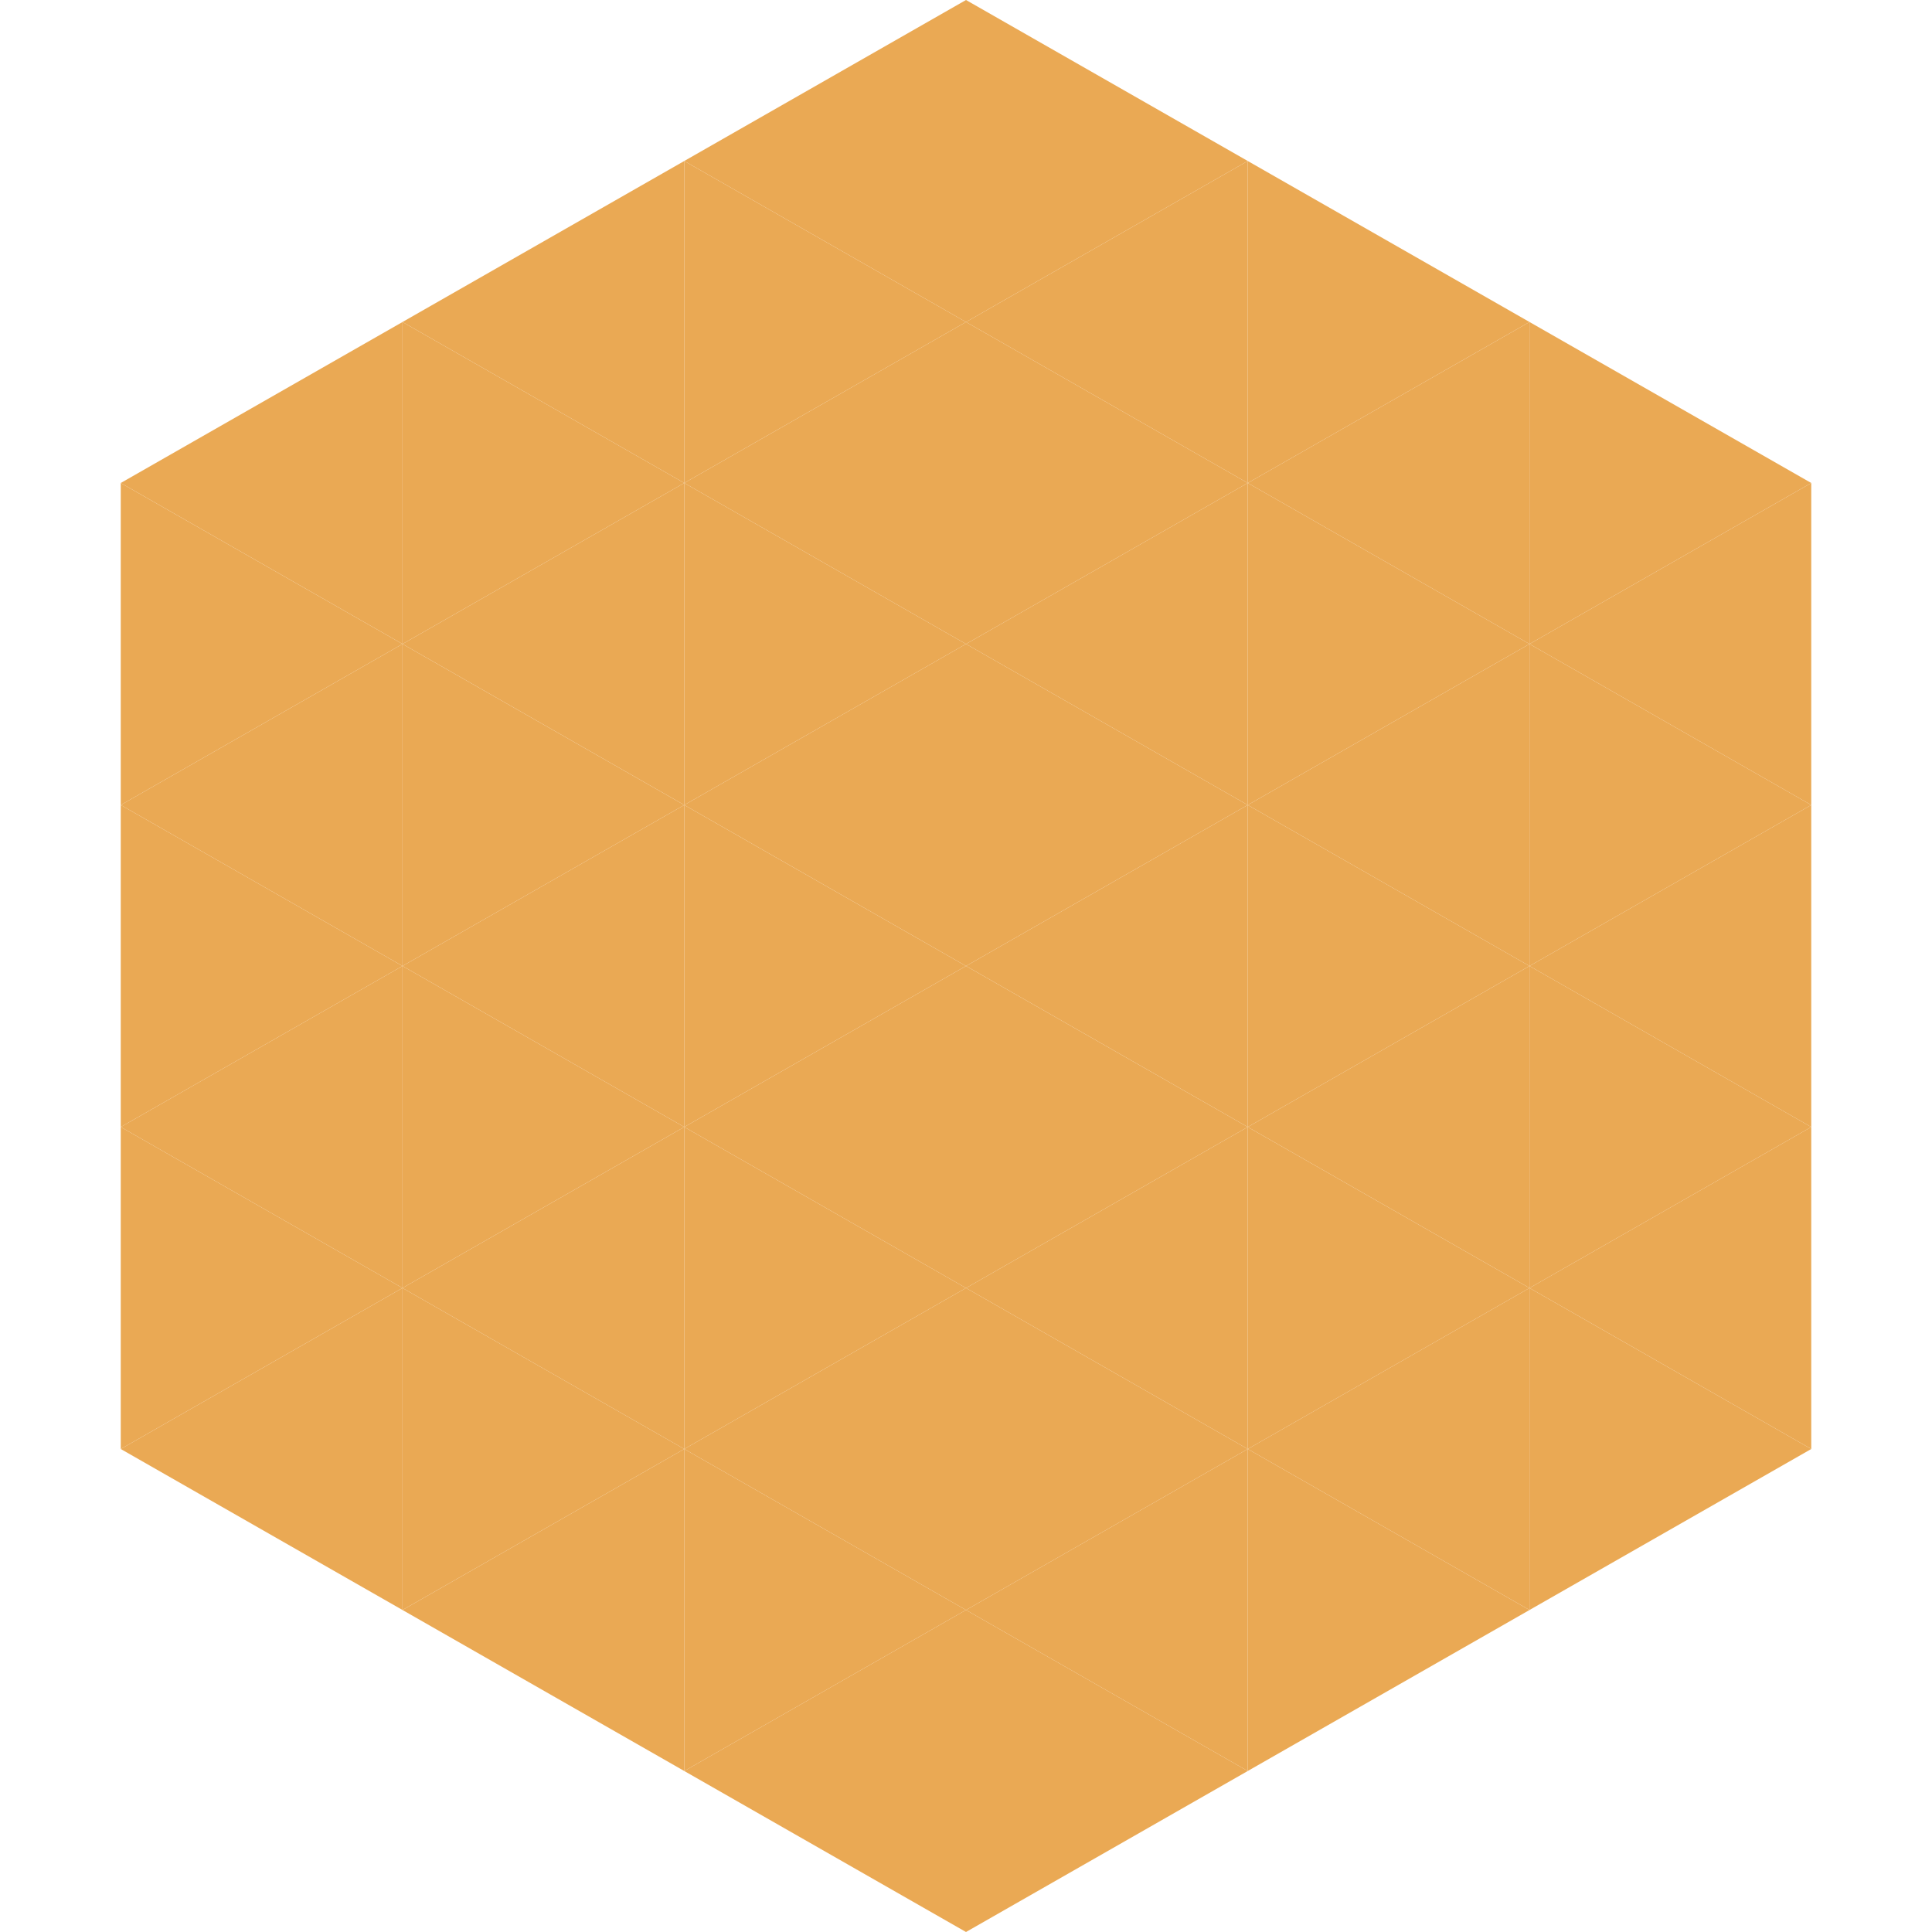 <?xml version="1.0"?>
<!-- Generated by SVGo -->
<svg width="240" height="240"
     xmlns="http://www.w3.org/2000/svg"
     xmlns:xlink="http://www.w3.org/1999/xlink">
<polygon points="50,40 15,60 50,80" style="fill:rgb(234,169,84)" />
<polygon points="190,40 225,60 190,80" style="fill:rgb(234,169,84)" />
<polygon points="15,60 50,80 15,100" style="fill:rgb(234,169,84)" />
<polygon points="225,60 190,80 225,100" style="fill:rgb(234,169,84)" />
<polygon points="50,80 15,100 50,120" style="fill:rgb(234,169,84)" />
<polygon points="190,80 225,100 190,120" style="fill:rgb(234,169,84)" />
<polygon points="15,100 50,120 15,140" style="fill:rgb(234,169,84)" />
<polygon points="225,100 190,120 225,140" style="fill:rgb(234,169,84)" />
<polygon points="50,120 15,140 50,160" style="fill:rgb(234,169,84)" />
<polygon points="190,120 225,140 190,160" style="fill:rgb(234,169,84)" />
<polygon points="15,140 50,160 15,180" style="fill:rgb(234,169,84)" />
<polygon points="225,140 190,160 225,180" style="fill:rgb(234,169,84)" />
<polygon points="50,160 15,180 50,200" style="fill:rgb(234,169,84)" />
<polygon points="190,160 225,180 190,200" style="fill:rgb(234,169,84)" />
<polygon points="15,180 50,200 15,220" style="fill:rgb(255,255,255); fill-opacity:0" />
<polygon points="225,180 190,200 225,220" style="fill:rgb(255,255,255); fill-opacity:0" />
<polygon points="50,0 85,20 50,40" style="fill:rgb(255,255,255); fill-opacity:0" />
<polygon points="190,0 155,20 190,40" style="fill:rgb(255,255,255); fill-opacity:0" />
<polygon points="85,20 50,40 85,60" style="fill:rgb(234,169,84)" />
<polygon points="155,20 190,40 155,60" style="fill:rgb(234,169,84)" />
<polygon points="50,40 85,60 50,80" style="fill:rgb(234,169,84)" />
<polygon points="190,40 155,60 190,80" style="fill:rgb(234,169,84)" />
<polygon points="85,60 50,80 85,100" style="fill:rgb(234,169,84)" />
<polygon points="155,60 190,80 155,100" style="fill:rgb(234,169,84)" />
<polygon points="50,80 85,100 50,120" style="fill:rgb(234,169,84)" />
<polygon points="190,80 155,100 190,120" style="fill:rgb(234,169,84)" />
<polygon points="85,100 50,120 85,140" style="fill:rgb(234,169,84)" />
<polygon points="155,100 190,120 155,140" style="fill:rgb(234,169,84)" />
<polygon points="50,120 85,140 50,160" style="fill:rgb(234,169,84)" />
<polygon points="190,120 155,140 190,160" style="fill:rgb(234,169,84)" />
<polygon points="85,140 50,160 85,180" style="fill:rgb(234,169,84)" />
<polygon points="155,140 190,160 155,180" style="fill:rgb(234,169,84)" />
<polygon points="50,160 85,180 50,200" style="fill:rgb(234,169,84)" />
<polygon points="190,160 155,180 190,200" style="fill:rgb(234,169,84)" />
<polygon points="85,180 50,200 85,220" style="fill:rgb(234,169,84)" />
<polygon points="155,180 190,200 155,220" style="fill:rgb(234,169,84)" />
<polygon points="120,0 85,20 120,40" style="fill:rgb(234,169,84)" />
<polygon points="120,0 155,20 120,40" style="fill:rgb(234,169,84)" />
<polygon points="85,20 120,40 85,60" style="fill:rgb(234,169,84)" />
<polygon points="155,20 120,40 155,60" style="fill:rgb(234,169,84)" />
<polygon points="120,40 85,60 120,80" style="fill:rgb(234,169,84)" />
<polygon points="120,40 155,60 120,80" style="fill:rgb(234,169,84)" />
<polygon points="85,60 120,80 85,100" style="fill:rgb(234,169,84)" />
<polygon points="155,60 120,80 155,100" style="fill:rgb(234,169,84)" />
<polygon points="120,80 85,100 120,120" style="fill:rgb(234,169,84)" />
<polygon points="120,80 155,100 120,120" style="fill:rgb(234,169,84)" />
<polygon points="85,100 120,120 85,140" style="fill:rgb(234,169,84)" />
<polygon points="155,100 120,120 155,140" style="fill:rgb(234,169,84)" />
<polygon points="120,120 85,140 120,160" style="fill:rgb(234,169,84)" />
<polygon points="120,120 155,140 120,160" style="fill:rgb(234,169,84)" />
<polygon points="85,140 120,160 85,180" style="fill:rgb(234,169,84)" />
<polygon points="155,140 120,160 155,180" style="fill:rgb(234,169,84)" />
<polygon points="120,160 85,180 120,200" style="fill:rgb(234,169,84)" />
<polygon points="120,160 155,180 120,200" style="fill:rgb(234,169,84)" />
<polygon points="85,180 120,200 85,220" style="fill:rgb(234,169,84)" />
<polygon points="155,180 120,200 155,220" style="fill:rgb(234,169,84)" />
<polygon points="120,200 85,220 120,240" style="fill:rgb(234,169,84)" />
<polygon points="120,200 155,220 120,240" style="fill:rgb(234,169,84)" />
<polygon points="85,220 120,240 85,260" style="fill:rgb(255,255,255); fill-opacity:0" />
<polygon points="155,220 120,240 155,260" style="fill:rgb(255,255,255); fill-opacity:0" />
</svg>
